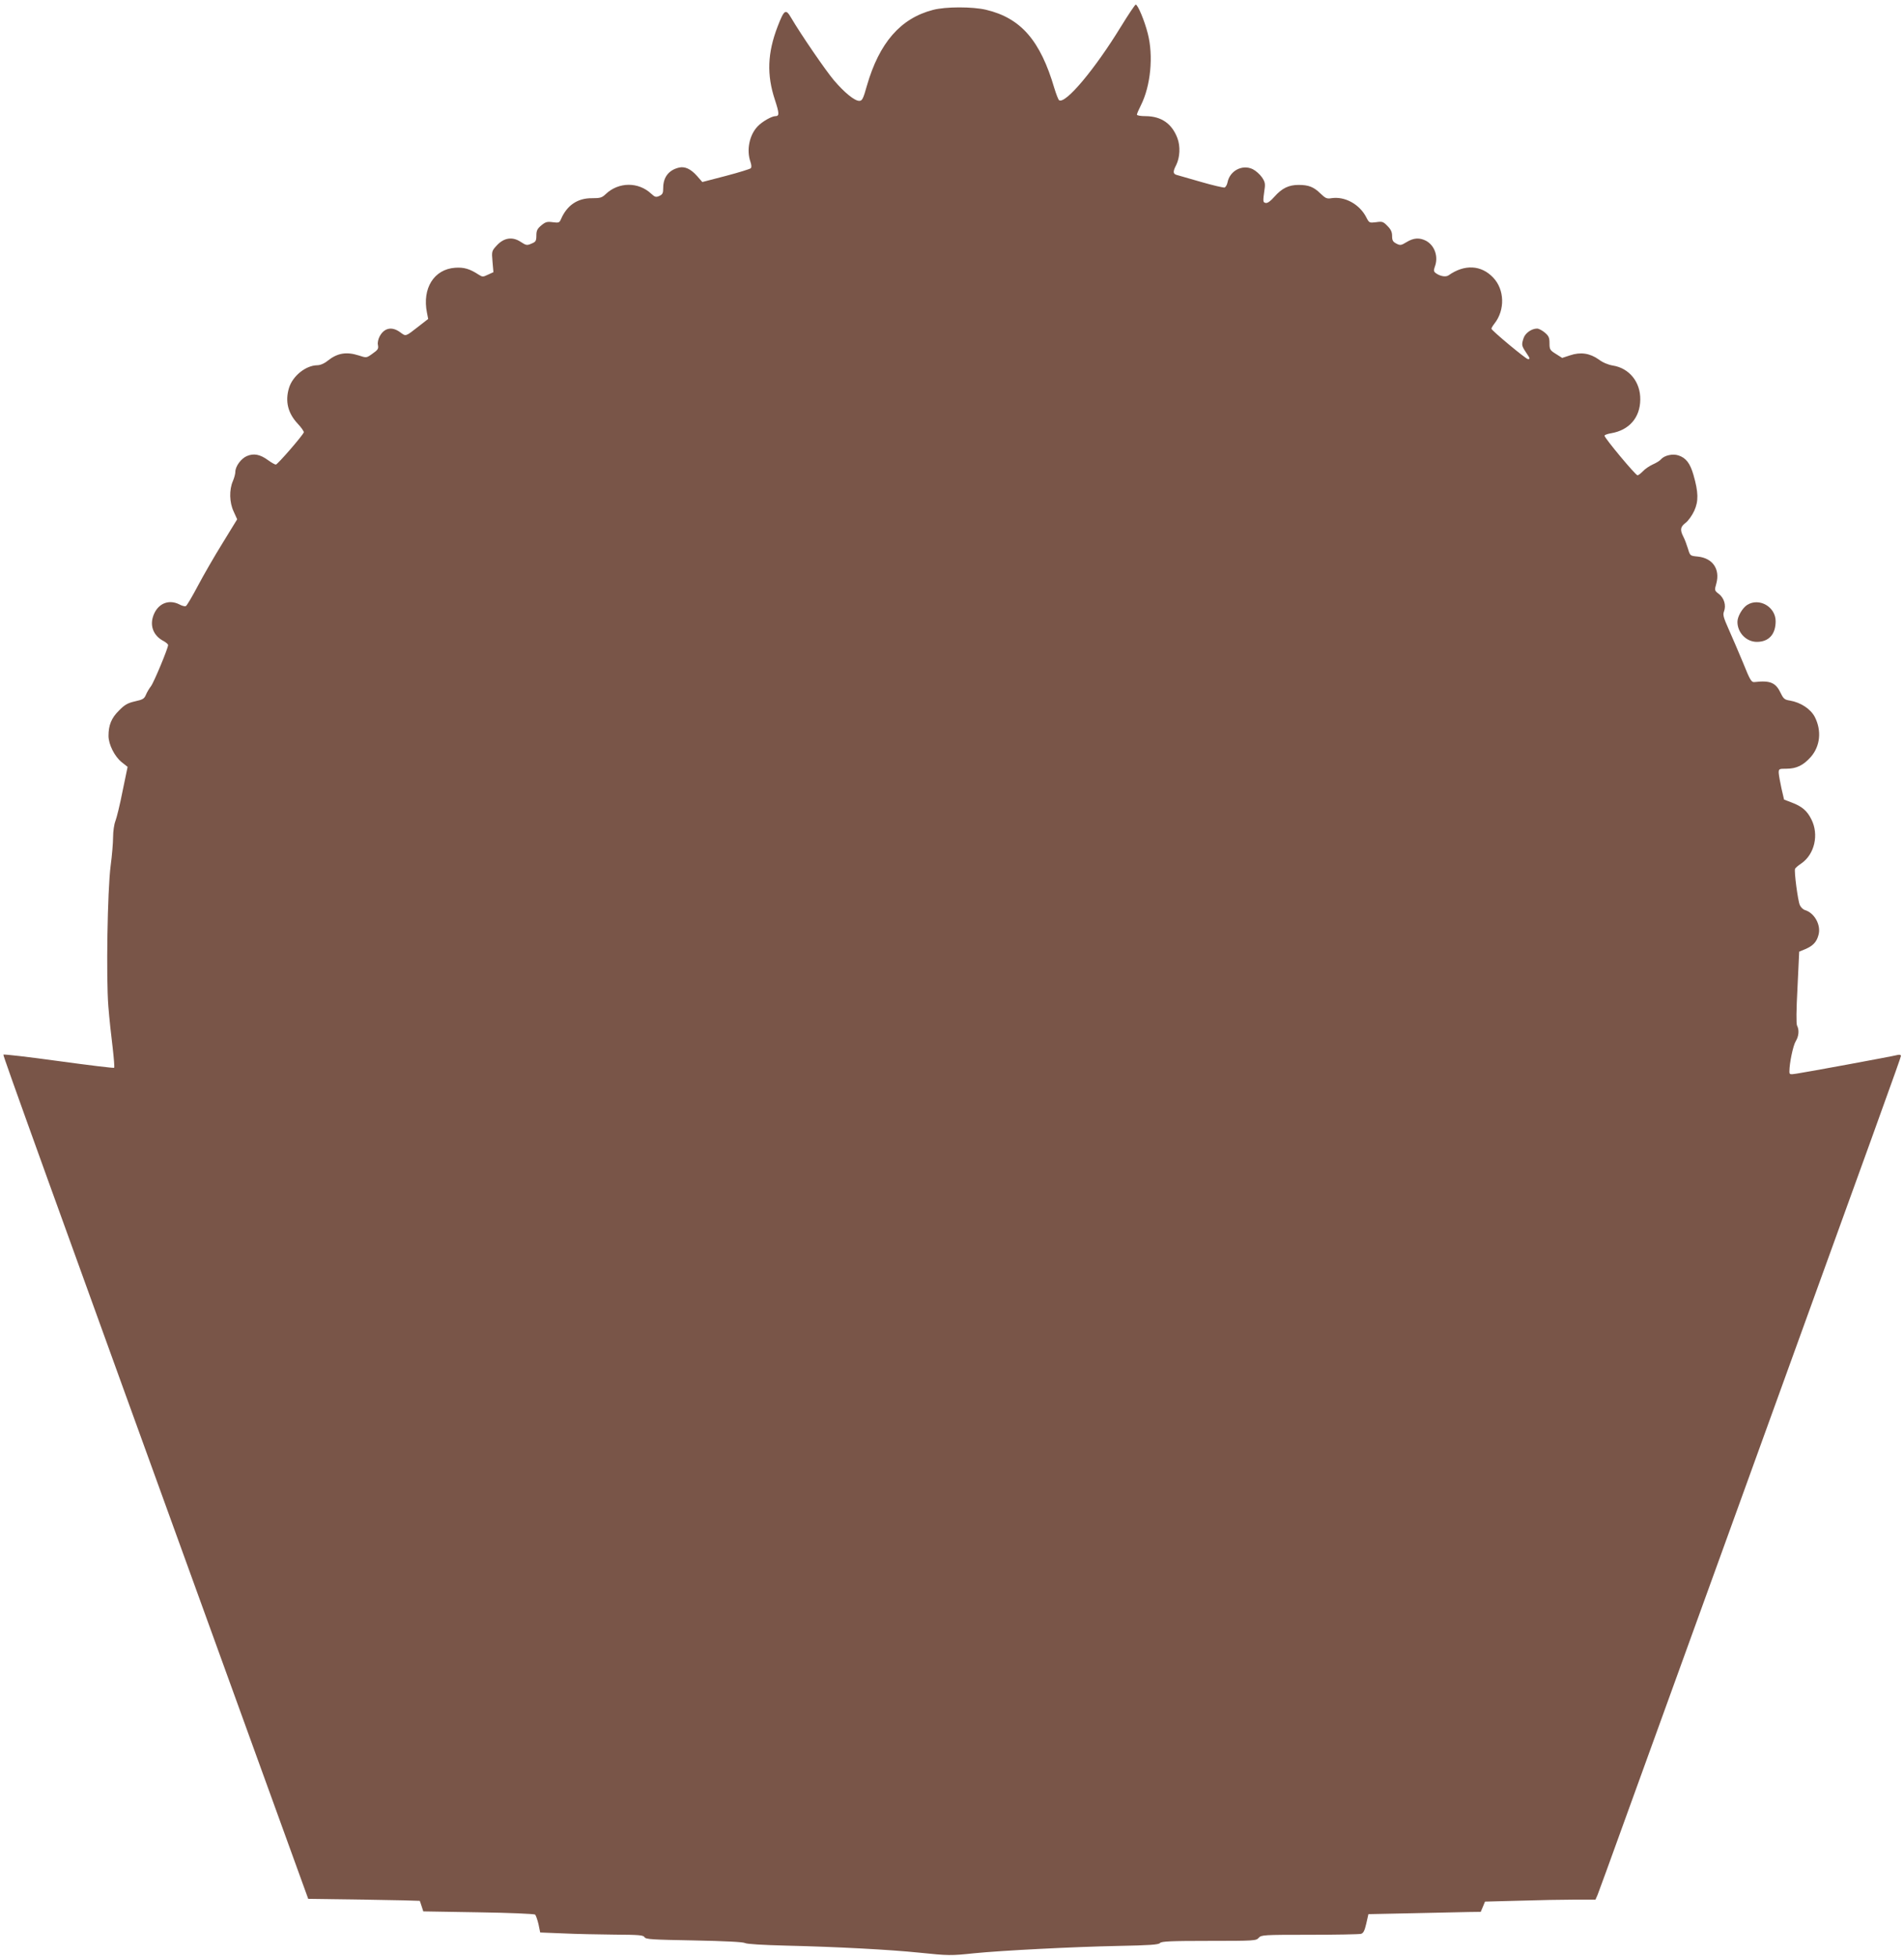 <?xml version="1.0" standalone="no"?>
<!DOCTYPE svg PUBLIC "-//W3C//DTD SVG 20010904//EN"
 "http://www.w3.org/TR/2001/REC-SVG-20010904/DTD/svg10.dtd">
<svg version="1.0" xmlns="http://www.w3.org/2000/svg"
 width="1246pt" height="1280pt" viewBox="0 0 1246 1280"
 preserveAspectRatio="xMidYMid meet">
<g transform="translate(0,1280) scale(0.1,-0.1)"
fill="#795548" stroke="none">
<path d="M7335 12625 c-170 -278 -362 -507 -404 -481 -5 3 -19 39 -31 78 -92
314 -220 460 -447 514 -88 21 -267 21 -348 -1 -212 -55 -351 -215 -432 -496
-24 -86 -31 -99 -50 -99 -31 0 -98 55 -166 135 -55 65 -216 300 -280 409 -35
60 -45 54 -88 -57 -67 -174 -72 -317 -18 -480 29 -89 30 -107 3 -107 -24 0
-87 -36 -116 -67 -54 -56 -74 -155 -47 -232 7 -21 8 -36 2 -42 -5 -5 -79 -28
-163 -50 l-154 -40 -35 40 c-41 46 -80 64 -119 54 -66 -16 -102 -63 -102 -133
0 -34 -4 -42 -25 -52 -22 -10 -29 -8 -53 14 -84 79 -213 78 -297 -1 -26 -25
-37 -28 -91 -28 -94 1 -163 -46 -202 -135 -11 -26 -15 -27 -55 -22 -37 5 -47
2 -75 -21 -26 -22 -32 -34 -32 -66 0 -35 -4 -42 -32 -53 -29 -13 -35 -12 -70
11 -54 36 -110 28 -157 -23 -33 -36 -34 -38 -28 -106 l6 -69 -35 -16 c-33 -16
-37 -16 -62 0 -58 38 -96 49 -154 45 -138 -10 -216 -135 -184 -294 l8 -41 -63
-49 c-87 -68 -82 -66 -119 -39 -55 41 -106 30 -136 -27 -9 -17 -14 -41 -11
-54 5 -27 2 -32 -42 -63 -33 -23 -34 -23 -83 -7 -81 26 -140 16 -203 -34 -23
-19 -50 -30 -69 -30 -75 -1 -161 -70 -185 -149 -26 -87 -7 -164 56 -232 25
-26 43 -53 41 -58 -7 -21 -172 -211 -183 -211 -6 0 -29 13 -51 29 -52 38 -93
46 -138 27 -38 -16 -76 -67 -76 -104 0 -12 -7 -39 -16 -60 -25 -57 -23 -140 5
-199 l23 -51 -95 -155 c-53 -85 -126 -212 -163 -282 -37 -70 -72 -129 -78
-131 -7 -3 -26 2 -42 11 -66 34 -135 9 -166 -62 -32 -72 -7 -142 63 -178 16
-9 29 -20 29 -26 0 -21 -93 -244 -112 -269 -11 -14 -26 -39 -33 -56 -11 -26
-20 -32 -71 -43 -48 -11 -68 -22 -105 -60 -50 -49 -69 -96 -69 -166 0 -56 40
-135 86 -172 l39 -31 -33 -159 c-17 -88 -39 -176 -47 -196 -8 -20 -15 -67 -15
-104 0 -37 -7 -122 -16 -188 -21 -162 -30 -733 -15 -920 6 -77 19 -198 28
-268 8 -70 13 -130 10 -134 -3 -3 -167 17 -364 44 -197 27 -359 46 -361 42 -3
-7 249 -707 1618 -4484 l377 -1040 364 -5 c200 -3 365 -7 366 -8 1 -1 6 -17
12 -35 l11 -34 362 -6 c199 -3 365 -10 370 -15 5 -5 15 -34 22 -63 l11 -54
150 -6 c83 -4 234 -7 337 -8 159 -1 188 -3 196 -17 8 -14 51 -16 323 -21 203
-4 321 -10 334 -17 12 -7 116 -13 270 -17 335 -8 675 -26 870 -46 193 -20 208
-20 360 -4 180 18 646 42 942 48 206 4 265 8 274 19 9 11 70 14 320 14 297 0
310 1 326 20 17 19 30 20 333 20 173 0 324 3 336 6 16 4 24 20 35 67 l14 62
290 6 c160 3 325 7 367 8 l78 1 14 33 14 34 227 6 c126 4 288 7 362 7 l134 0
14 32 c7 18 90 244 183 503 94 259 387 1069 652 1800 1024 2827 1150 3176
1150 3186 0 7 -10 9 -22 6 -33 -9 -604 -114 -660 -122 -45 -7 -48 -6 -48 14 0
55 24 169 41 197 21 34 24 75 9 103 -6 12 -5 101 3 251 l11 233 41 17 c49 21
73 46 85 91 19 64 -25 145 -88 164 -13 4 -28 19 -34 33 -13 30 -38 221 -31
237 2 6 21 22 42 36 86 60 115 188 65 287 -28 57 -62 86 -132 112 l-47 18 -17
73 c-9 41 -17 86 -18 102 0 26 2 27 51 27 65 0 110 22 159 77 62 71 72 172 26
262 -28 53 -93 95 -163 107 -34 5 -42 12 -59 47 -33 70 -68 86 -172 74 -21 -2
-29 11 -76 128 -30 72 -72 170 -94 219 -33 74 -39 94 -30 115 15 40 1 87 -33
114 -30 23 -30 24 -17 70 25 94 -25 165 -121 175 -51 5 -51 5 -65 52 -8 26
-21 61 -30 78 -23 45 -20 65 15 91 17 13 42 48 56 78 29 64 28 121 -5 236 -22
76 -49 111 -98 127 -38 13 -93 0 -115 -26 -6 -8 -30 -23 -53 -33 -22 -10 -52
-30 -65 -45 -14 -14 -29 -26 -35 -26 -13 0 -216 244 -216 259 0 5 19 12 43 16
118 20 190 102 191 220 2 115 -72 206 -179 223 -31 5 -67 20 -93 40 -58 41
-119 50 -187 27 l-52 -17 -41 26 c-39 24 -42 30 -42 70 0 37 -5 48 -31 70 -17
14 -39 26 -50 26 -36 0 -77 -29 -88 -61 -15 -44 -14 -51 14 -93 28 -42 30 -46
14 -46 -13 0 -239 188 -239 199 0 5 9 20 20 34 70 89 66 222 -8 300 -79 84
-189 89 -293 15 -18 -12 -54 -6 -82 14 -15 11 -16 18 -8 41 26 67 0 141 -58
172 -42 21 -80 19 -126 -9 -36 -22 -42 -23 -67 -10 -23 12 -28 21 -28 50 0 26
-8 43 -31 66 -27 28 -34 30 -74 24 -44 -5 -45 -5 -64 32 -44 86 -141 139 -229
125 -29 -5 -39 0 -70 30 -45 44 -78 57 -144 57 -65 0 -109 -22 -158 -77 -25
-29 -45 -43 -57 -41 -19 4 -19 8 -8 88 6 37 3 51 -17 80 -13 19 -40 43 -60 53
-68 33 -150 -10 -165 -86 -3 -16 -12 -31 -19 -34 -7 -2 -77 14 -156 37 -79 23
-151 43 -160 46 -22 7 -23 22 -1 64 25 51 28 123 8 176 -36 95 -105 143 -207
144 -33 0 -58 4 -58 10 0 6 12 33 26 61 64 127 83 323 45 470 -21 83 -65 189
-79 189 -4 0 -48 -65 -97 -145z"/>
<path d="M11434 8842 c-32 -21 -64 -76 -64 -111 0 -71 58 -131 127 -131 78 0
123 49 123 135 0 94 -107 156 -186 107z"/>
</g>
</svg>
